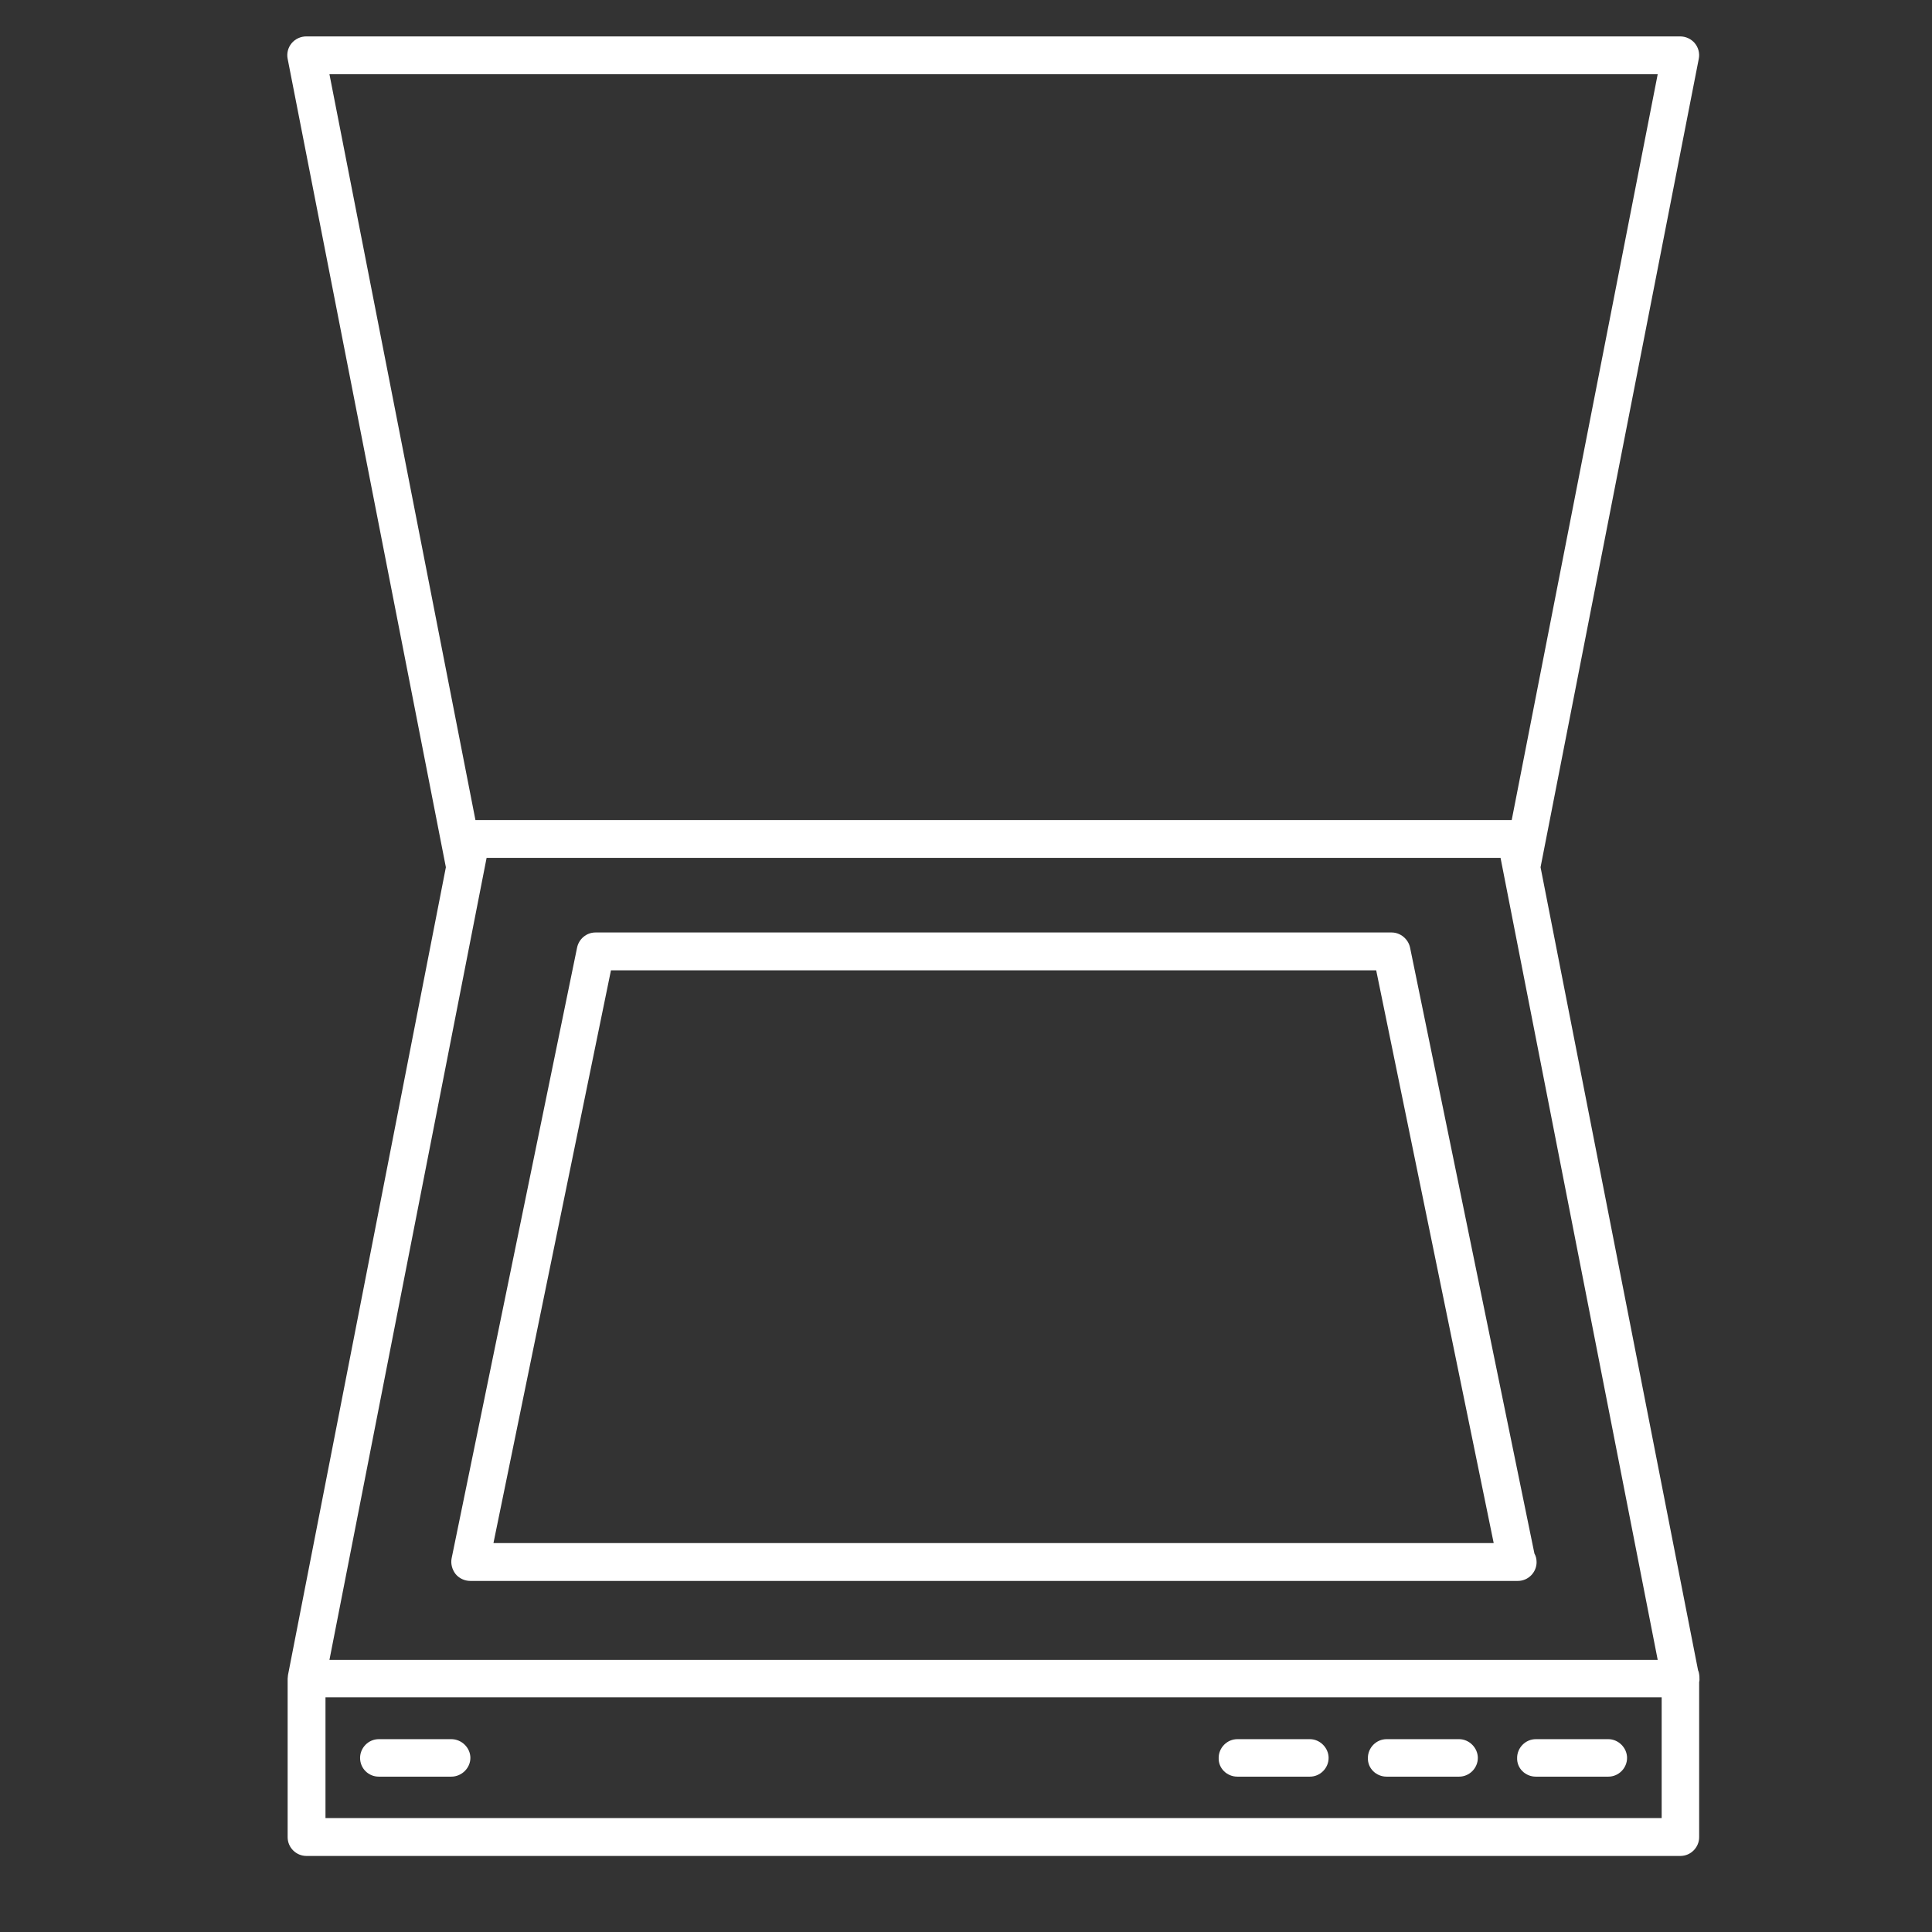 <?xml version="1.0" encoding="utf-8"?>
<svg xmlns="http://www.w3.org/2000/svg" xmlns:xlink="http://www.w3.org/1999/xlink" version="1.1" id="Ebene_1" x="0px" y="0px" width="70" height="70" viewBox="0 0 536 536" style="enable-background:new 0 0 536 536;" xml:space="preserve">
<rect x="0" y="0" width="536" height="536" fill="#333333" stroke="none"/>
<style type="text/css">
	.st0{fill:#FFFFFF;}
</style>
<path class="st0" d="M471.1,463.4l-43.7-222.8l43.9-224.3c0.3-1.5-0.1-3.1-1.1-4.3c-1-1.2-2.5-1.9-4.1-1.9H85  c-1.6,0-3.1,0.7-4.1,1.9c-1,1.2-1.4,2.8-1.1,4.3l43.9,224.3L79.9,464.7c0,0.2-0.1,0.8-0.1,1v44c0,2.9,2.4,5.2,5.2,5.2h381.2  c2.9,0,5.2-2.4,5.2-5.2v-43.1C471.6,466.3,471.5,464.1,471.1,463.4L471.1,463.4z M91.4,20.6h368.5l-40.5,206.9H131.9L91.4,20.6z   M135,238h281.3l43.6,222.5H91.4L135,238z M461,504.4H90.3v-33.5H461V504.4z"/>
<path class="st0" d="M425.7,431l-34.5-168.1c-0.5-2.4-2.7-4.2-5.1-4.2H165.2c-2.5,0-4.6,1.8-5.1,4.2l-34.8,169.4  c-0.3,1.5,0.1,3.1,1.1,4.4c1,1.2,2.5,1.9,4.1,1.9h290.4c0.1,0,0.1,0,0.2,0c2.9,0,5.2-2.4,5.2-5.2C426.3,432.5,426.1,431.7,425.7,431  L425.7,431z M136.9,428.1l32.6-158.9h212.3l32.6,158.9H136.9z"/>
<path class="st0" d="M426.1,492.9h20.1c2.9,0,5.2-2.4,5.2-5.2s-2.4-5.2-5.2-5.2h-20.1c-2.9,0-5.2,2.4-5.2,5.2  C420.8,490.6,423.2,492.9,426.1,492.9z"/>
<path class="st0" d="M384.7,492.9h20.1c2.9,0,5.2-2.4,5.2-5.2s-2.4-5.2-5.2-5.2h-20.1c-2.9,0-5.2,2.4-5.2,5.2  C379.4,490.6,381.8,492.9,384.7,492.9z"/>
<path class="st0" d="M343.3,492.9h20.1c2.9,0,5.2-2.4,5.2-5.2s-2.4-5.2-5.2-5.2h-20.1c-2.9,0-5.2,2.4-5.2,5.2  C338,490.6,340.4,492.9,343.3,492.9z"/>
<path class="st0" d="M105.1,492.9h20.1c2.9,0,5.3-2.4,5.3-5.2s-2.4-5.2-5.3-5.2h-20.1c-2.9,0-5.2,2.4-5.2,5.2  C99.9,490.6,102.2,492.9,105.1,492.9L105.1,492.9z"/>
</svg>
